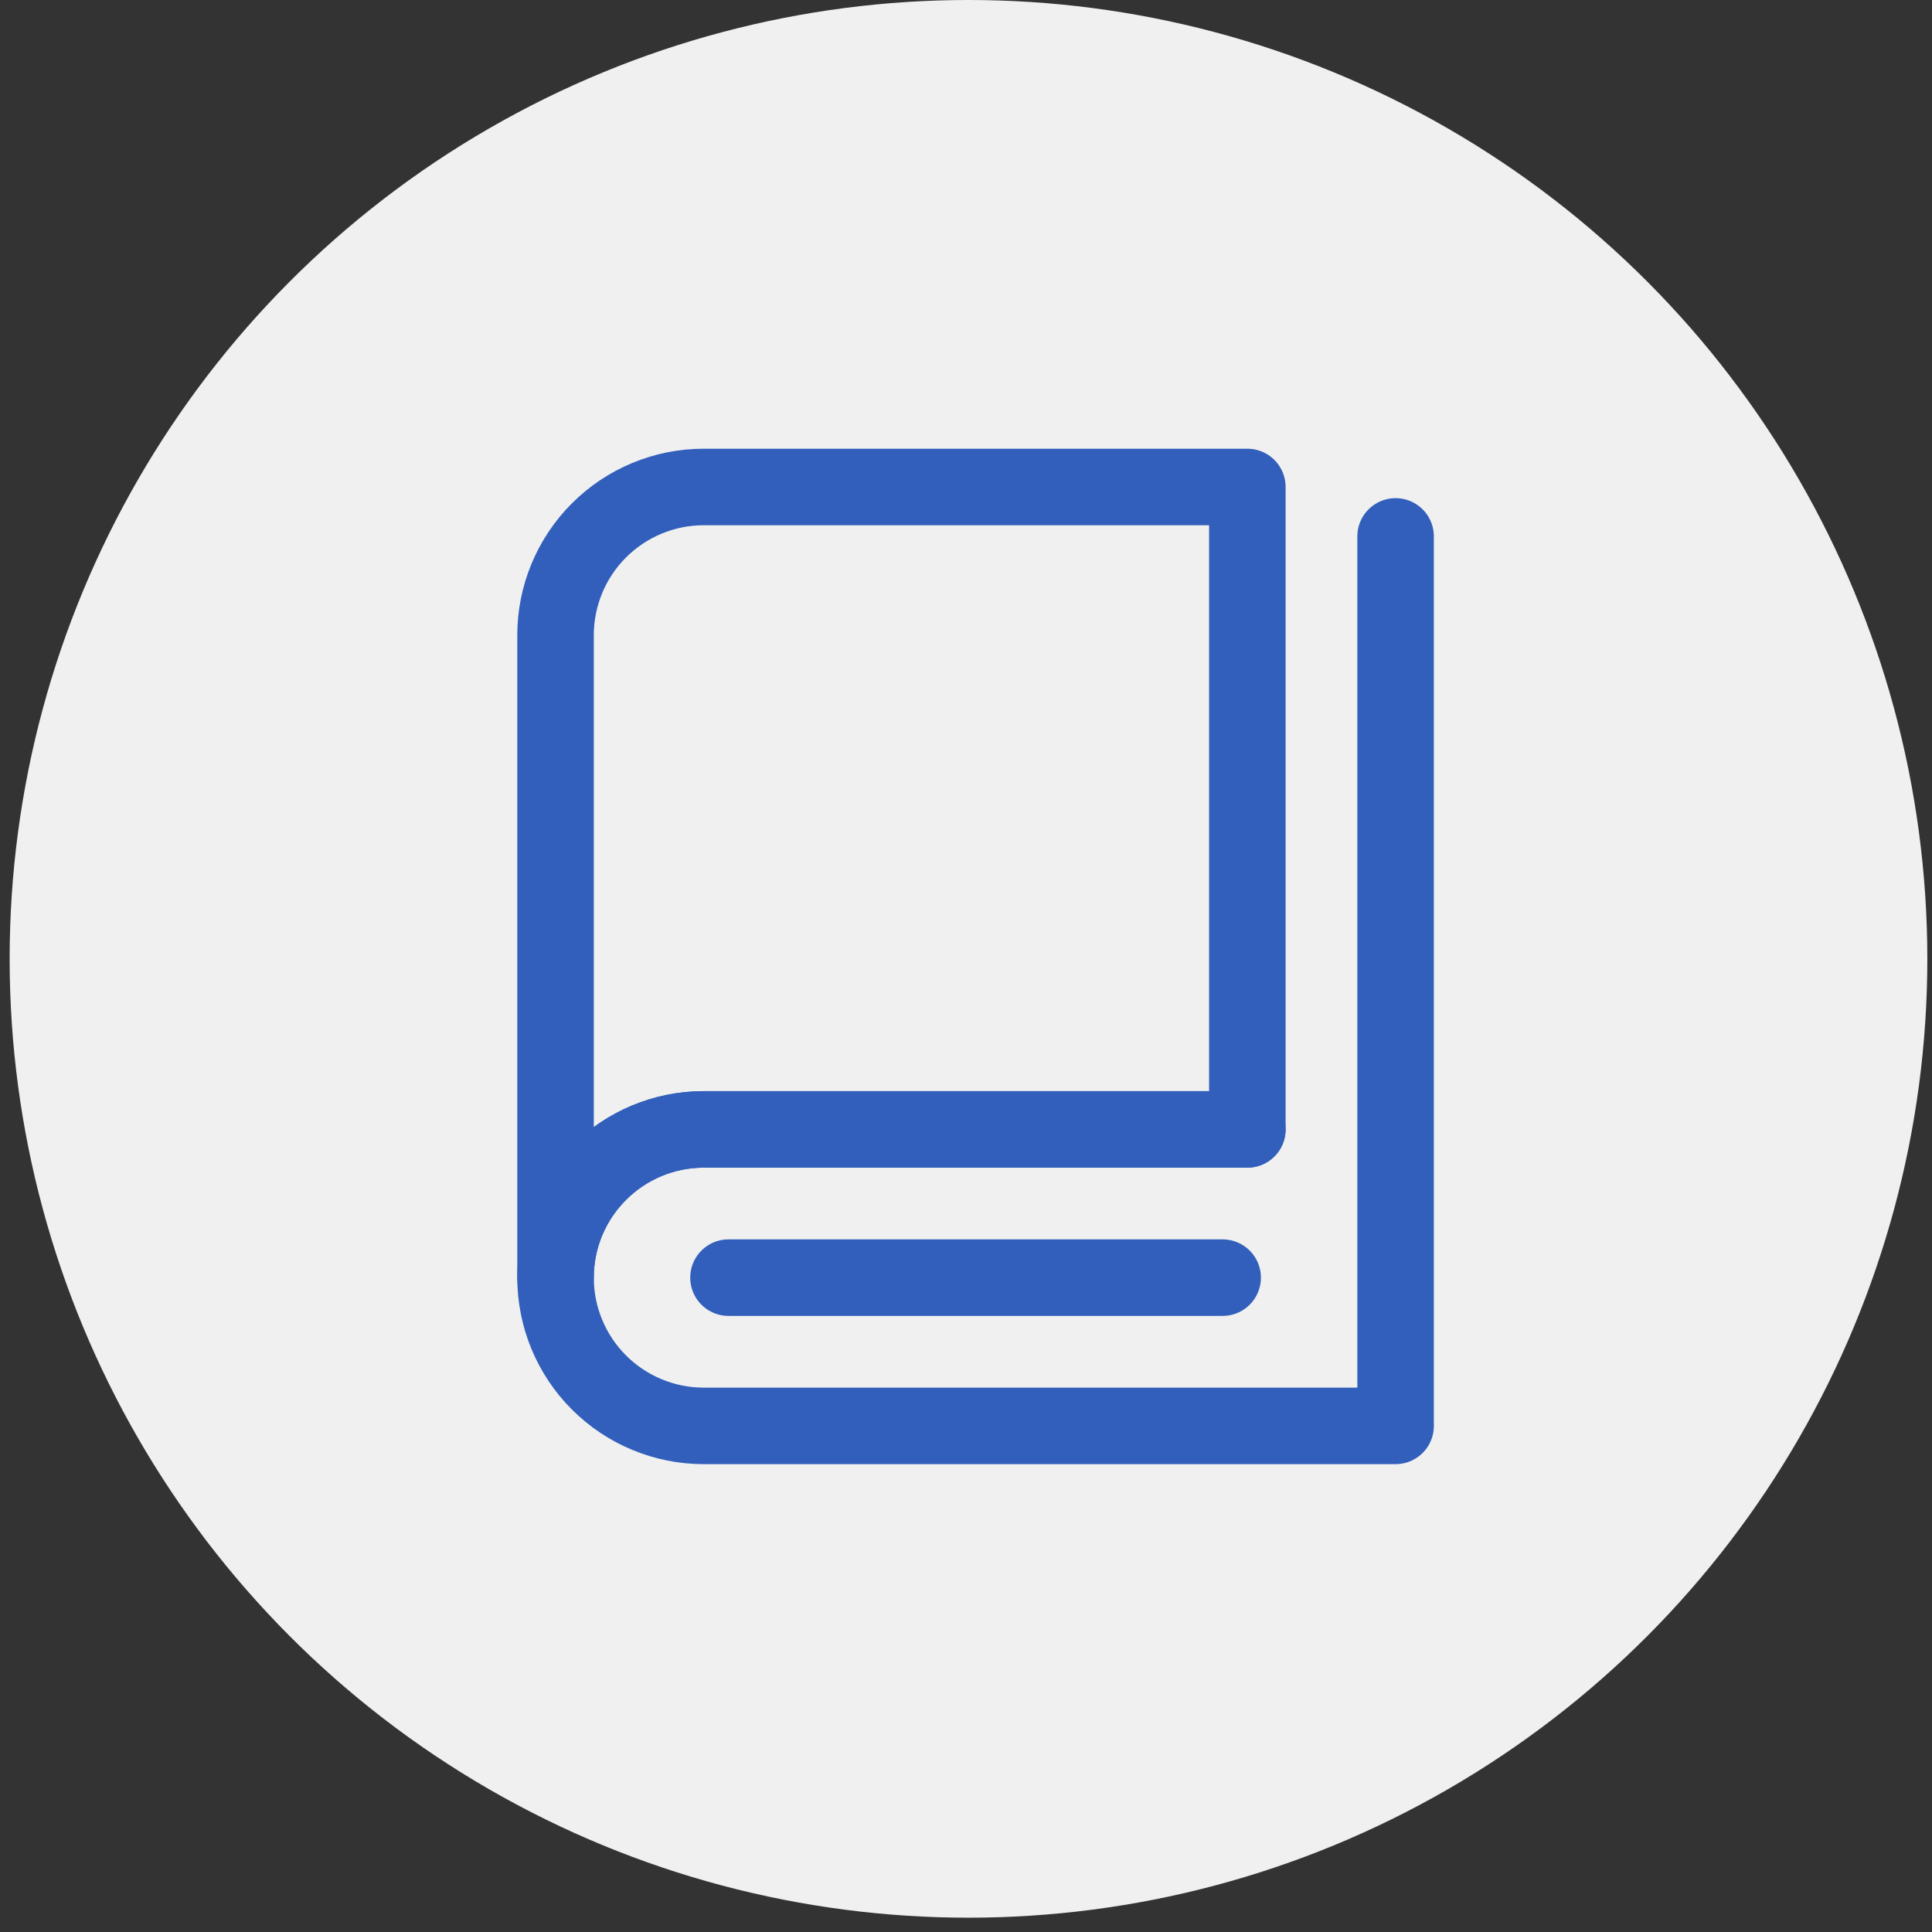 <svg width="101" height="101" viewBox="0 0 101 101" fill="none" xmlns="http://www.w3.org/2000/svg">
<rect x="0" y="0" width="101" height="101" fill="#333333" stroke="none"/>
<circle cx="50.63" cy="50.126" r="50.126" fill="#F0F0F0"/>
<path d="M29.042 66.792V33.208C29.042 31.153 29.858 29.182 31.312 27.728C32.765 26.275 34.736 25.458 36.792 25.458H65.208V59.042H36.792C32.529 59.042 29.042 62.508 29.042 66.792Z" stroke="#315FBB" stroke-width="4" stroke-linejoin="round"/>
<path d="M65.208 59.042H36.792C34.736 59.042 32.765 59.858 31.312 61.312C29.858 62.765 29.042 64.736 29.042 66.792C29.042 68.847 29.858 70.818 31.312 72.272C32.765 73.725 34.736 74.542 36.792 74.542H72.958V28.042M38.083 66.792H63.917" stroke="#315FBB" stroke-width="4" stroke-linecap="round" stroke-linejoin="round"/>
</svg>
